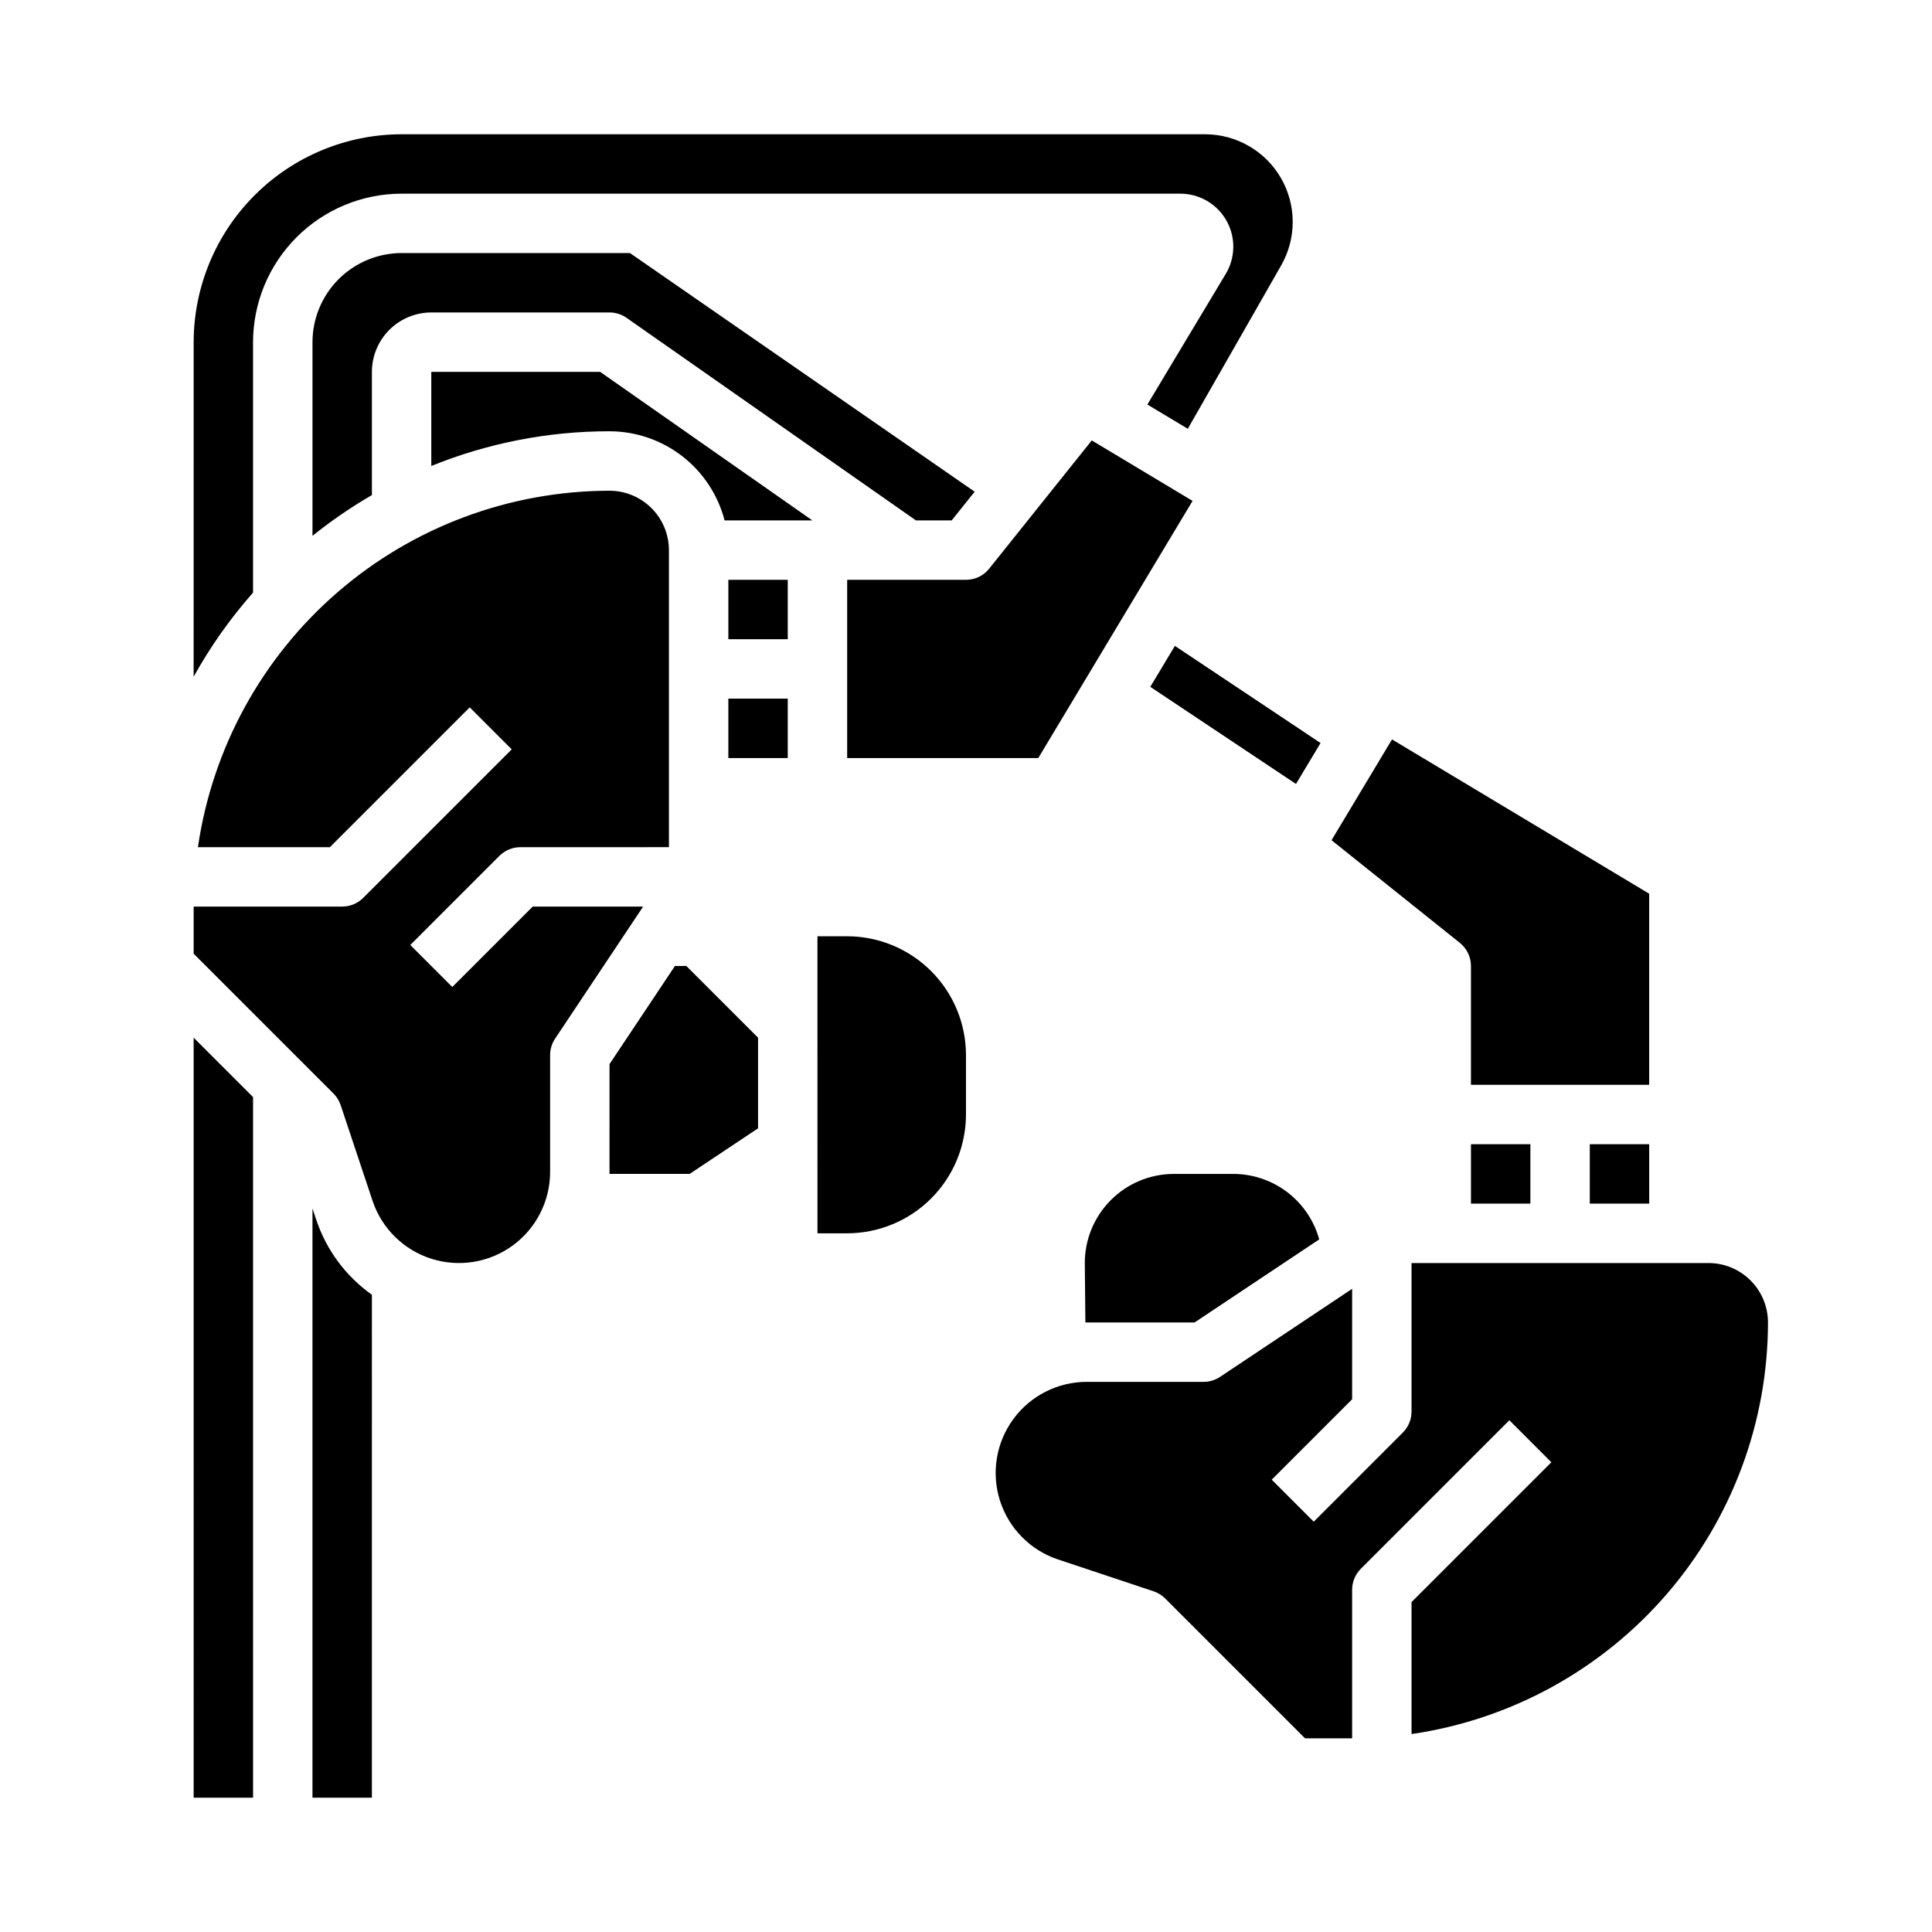 <?xml version="1.0" encoding="UTF-8"?>
<!-- Uploaded to: SVG Repo, www.svgrepo.com, Generator: SVG Repo Mixer Tools -->
<svg fill="#000000" width="800px" height="800px" version="1.1" viewBox="144 144 512 512" xmlns="http://www.w3.org/2000/svg">
 <g>
  <path d="m274.05 455.1c0 4.348-3.523 7.875-7.871 7.875-4.348 0-7.875-3.527-7.875-7.875 0-4.348 3.527-7.871 7.875-7.871 4.348 0 7.871 3.523 7.871 7.871"/>
  <path d="m455.1 533.82c0 4.348-3.523 7.871-7.871 7.871-4.348 0-7.871-3.523-7.871-7.871 0-4.348 3.523-7.875 7.871-7.875 4.348 0 7.871 3.527 7.871 7.875"/>
  <path d="m195.32 419 15.742 15.742 0.004 185.67h-15.746zm47.234 201.41h-15.746v-156.16l0.977 2.934h0.004c2.672 8.047 7.848 15.031 14.766 19.934zm118.08-228.29h7.875c8.348 0.012 16.352 3.332 22.254 9.234s9.223 13.906 9.234 22.254v15.746c-0.012 8.348-3.332 16.352-9.234 22.254-5.902 5.902-13.906 9.223-22.254 9.234h-7.871zm-34.75 7.871 19.008 19.008v24.016l-18.129 12.082h-21.246c0.004-0.18 0.012-0.355 0.012-0.535l0.004-28.566 17.332-26zm-14.941-188.93 91.352 63.242-6.082 7.606h-9.48l-76.688-53.68c-1.32-0.926-2.898-1.426-4.512-1.426h-47.234c-4.172 0.008-8.176 1.668-11.125 4.617-2.953 2.953-4.613 6.953-4.617 11.129v32.652c-5.512 3.199-10.777 6.809-15.746 10.801v-51.324c0.008-6.262 2.5-12.266 6.926-16.691 4.43-4.43 10.43-6.918 16.691-6.926zm26.078 86.594h15.742v15.742h-15.742zm-78.723-55.105h44.75l56.23 39.359h-23.254c-1.754-6.754-5.699-12.738-11.219-17.012-5.516-4.273-12.297-6.594-19.273-6.606-16.191-0.012-32.23 3.109-47.234 9.199zm94.465 102.34h-15.742v-15.746h15.742zm66.391 0h-50.645v-47.23h31.488c2.391 0 4.652-1.09 6.144-2.957l27.191-33.988 26.711 16.027zm161.9 102.34v15.742h-15.742v-15.742zm-31.488 15.742h-15.742v-15.742h15.742zm-118.08 15.977c-0.062-6.305 2.398-12.371 6.836-16.848 4.434-4.481 10.477-7 16.777-7h15.746c5.168 0.008 10.191 1.707 14.305 4.84 4.109 3.133 7.082 7.527 8.461 12.508l-33.023 22.012h-28.566c-0.129 0-0.254 0.008-0.383 0.008zm181.05 15.512c-0.035 26.492-9.594 52.09-26.938 72.117-17.344 20.023-41.312 33.145-67.527 36.965v-34.973l37.055-37.055-11.133-11.133-39.359 39.359v0.004c-1.477 1.477-2.305 3.477-2.305 5.566v39.359h-12.484l-37.055-37.055c-0.863-0.863-1.918-1.516-3.078-1.902l-25.336-8.445c-7.312-2.438-13.023-8.223-15.367-15.566-2.348-7.344-1.043-15.363 3.504-21.59 4.547-6.227 11.793-9.906 19.504-9.906h30.953c1.551 0 3.07-0.461 4.363-1.324l34.996-23.328v29.262l-21.309 21.312 11.133 11.133 23.617-23.617h-0.004c1.477-1.477 2.305-3.477 2.305-5.566v-39.359h78.723c4.172 0.004 8.176 1.664 11.125 4.617 2.953 2.949 4.613 6.953 4.617 11.125zm-99.637-154.51 68.148 40.887v50.648h-47.23v-31.488c0-2.391-1.09-4.652-2.957-6.144l-33.988-27.191zm-18.938 0.957-6.512 10.852-38.609-25.742 6.512-10.852zm-298.64-106.22c0.02-14.609 5.828-28.617 16.16-38.949 10.328-10.328 24.336-16.141 38.945-16.156h212.93c8.277 0 15.934 4.406 20.09 11.57 4.156 7.16 4.184 15.992 0.078 23.184l-24.742 43.297-10.715-6.43 20.773-34.621c2.602-4.336 2.668-9.734 0.176-14.137-2.492-4.398-7.156-7.121-12.215-7.121h-206.38c-10.434 0.012-20.441 4.164-27.82 11.543-7.379 7.379-11.527 17.383-11.539 27.82v66.355c-6.035 6.844-11.316 14.316-15.746 22.297zm0 149.57 39.363-0.004c2.086 0 4.09-0.828 5.566-2.305l39.359-39.359-11.133-11.133-37.055 37.055h-34.969c3.816-26.215 16.938-50.184 36.965-67.527 20.023-17.344 45.621-26.902 72.113-26.938 4.172 0.004 8.176 1.664 11.125 4.617 2.953 2.949 4.613 6.953 4.617 11.125v78.719l-39.359 0.004c-2.086 0-4.09 0.828-5.566 2.305l-23.617 23.617 11.133 11.133 21.312-21.312h29.262l-23.328 34.992v0.004c-0.863 1.293-1.324 2.809-1.324 4.363v30.953c0 7.711-3.68 14.957-9.906 19.504-6.223 4.547-14.246 5.848-21.59 3.504s-13.129-8.055-15.566-15.371l-8.445-25.336v0.004c-0.387-1.16-1.035-2.215-1.902-3.078l-37.055-37.055z"/>
 </g>
</svg>